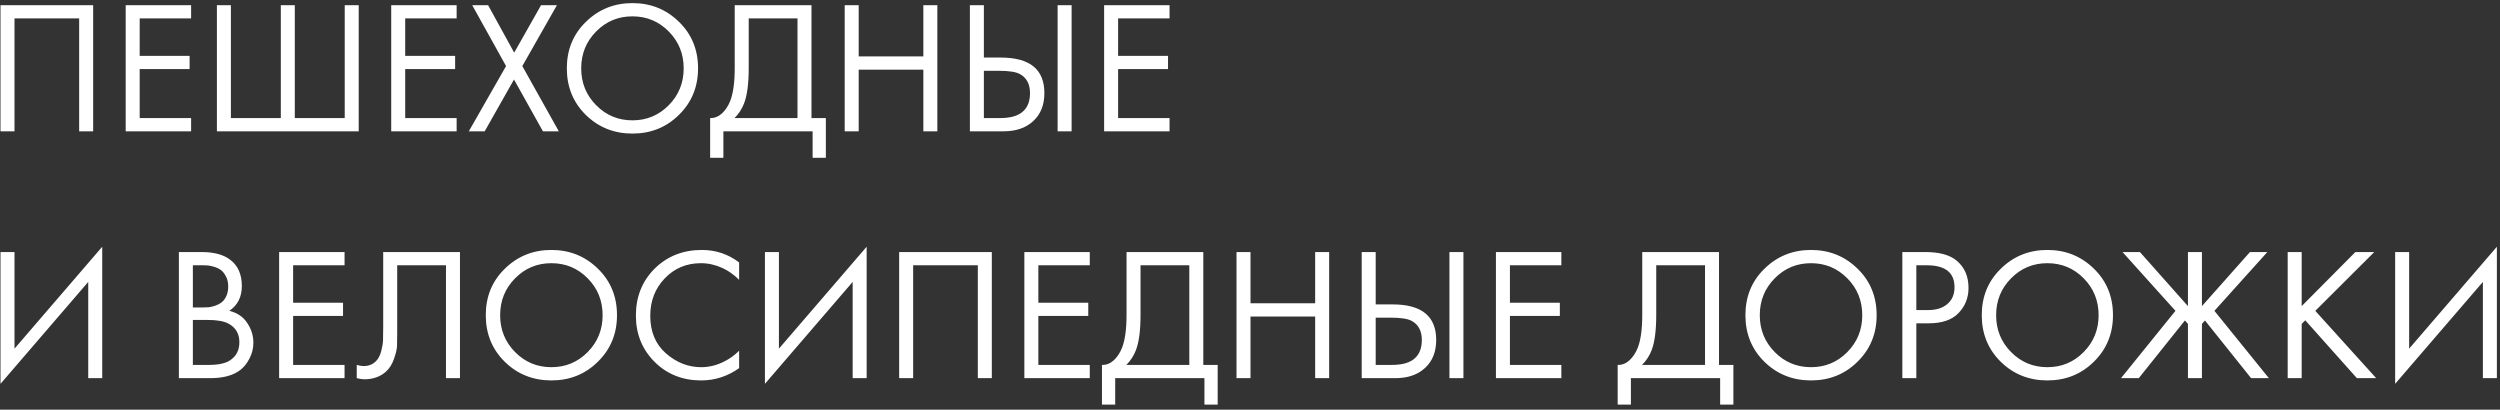 <?xml version="1.0" encoding="UTF-8"?> <svg xmlns="http://www.w3.org/2000/svg" width="476" height="78" viewBox="0 0 476 78" fill="none"><rect x="0" y="0" width="476" height="78" fill="#333333" stroke="none"/> <path d="M0.096 0.988H17.736V25H15.072V3.508H2.76V25H0.096V0.988ZM36.388 0.988V3.508H26.596V10.636H36.1V13.156H26.596V22.48H36.388V25H23.932V0.988H36.388ZM41.299 25V0.988H43.963V22.48H53.467V0.988H56.131V22.48H65.635V0.988H68.299V25H41.299ZM86.943 0.988V3.508H77.151V10.636H86.655V13.156H77.151V22.48H86.943V25H74.487V0.988H86.943ZM89.262 25L96.354 12.58L89.91 0.988H92.934L97.902 10.024L103.014 0.988H106.038L99.45 12.58L106.398 25H103.374L97.866 15.136L92.286 25H89.262ZM129.273 21.868C126.873 24.244 123.921 25.432 120.417 25.432C116.913 25.432 113.949 24.244 111.525 21.868C109.125 19.492 107.925 16.54 107.925 13.012C107.925 9.46 109.137 6.508 111.561 4.156C113.985 1.78 116.937 0.592 120.417 0.592C123.897 0.592 126.849 1.78 129.273 4.156C131.697 6.508 132.909 9.46 132.909 13.012C132.909 16.54 131.697 19.492 129.273 21.868ZM127.329 5.992C125.433 4.072 123.129 3.112 120.417 3.112C117.705 3.112 115.401 4.072 113.505 5.992C111.609 7.912 110.661 10.252 110.661 13.012C110.661 15.772 111.609 18.112 113.505 20.032C115.401 21.952 117.705 22.912 120.417 22.912C123.129 22.912 125.433 21.952 127.329 20.032C129.225 18.112 130.173 15.772 130.173 13.012C130.173 10.252 129.225 7.912 127.329 5.992ZM139.891 0.988H154.507V22.48H157.243V30.04H154.723V25H137.731V30.04H135.211V22.48C136.027 22.504 136.771 22.216 137.443 21.616C138.115 20.992 138.643 20.2 139.027 19.24C139.603 17.776 139.891 15.676 139.891 12.94V0.988ZM142.555 3.508V12.94C142.555 15.892 142.267 18.124 141.691 19.636C141.283 20.716 140.671 21.664 139.855 22.48H151.843V3.508H142.555ZM163.494 0.988V10.744H175.806V0.988H178.47V25H175.806V13.264H163.494V25H160.83V0.988H163.494ZM184.666 25V0.988H187.33V10.96H190.57C196.09 10.96 198.85 13.216 198.85 17.728C198.85 19.984 198.142 21.76 196.726 23.056C195.334 24.352 193.45 25 191.074 25H184.666ZM187.33 13.48V22.48H190.426C192.466 22.48 193.942 22.036 194.854 21.148C195.694 20.356 196.114 19.216 196.114 17.728C196.114 16 195.466 14.788 194.17 14.092C193.426 13.684 192.082 13.48 190.138 13.48H187.33ZM201.37 0.988H204.034V25H201.37V0.988ZM222.681 0.988V3.508H212.889V10.636H222.393V13.156H212.889V22.48H222.681V25H210.225V0.988H222.681ZM16.8 72V53.676L0.096 73.08V47.988H2.76V66.384L19.464 46.98V72H16.8ZM34.057 47.988H38.377C40.777 47.988 42.613 48.492 43.885 49.5C45.325 50.604 46.045 52.26 46.045 54.468C46.045 56.532 45.253 58.104 43.669 59.184C45.205 59.568 46.345 60.348 47.089 61.524C47.857 62.676 48.241 63.912 48.241 65.232C48.241 66.312 48.001 67.308 47.521 68.22C47.065 69.132 46.489 69.864 45.793 70.416C44.449 71.472 42.529 72 40.033 72H34.057V47.988ZM36.721 50.508V58.536H38.737C39.097 58.536 39.445 58.524 39.781 58.5C40.117 58.452 40.513 58.356 40.969 58.212C41.449 58.044 41.857 57.828 42.193 57.564C42.553 57.3 42.853 56.904 43.093 56.376C43.333 55.848 43.453 55.236 43.453 54.54C43.453 53.796 43.309 53.16 43.021 52.632C42.733 52.08 42.409 51.672 42.049 51.408C41.689 51.144 41.257 50.94 40.753 50.796C40.249 50.652 39.865 50.568 39.601 50.544C39.337 50.52 39.073 50.508 38.809 50.508H36.721ZM36.721 60.912V69.48H39.781C41.725 69.48 43.129 69.144 43.993 68.472C45.049 67.704 45.577 66.6 45.577 65.16C45.577 63.552 44.893 62.376 43.525 61.632C42.661 61.152 41.305 60.912 39.457 60.912H36.721ZM65.603 47.988V50.508H55.811V57.636H65.315V60.156H55.811V69.48H65.603V72H53.147V47.988H65.603ZM72.962 47.988H87.578V72H84.914V50.508H75.626V63.396C75.626 64.524 75.614 65.376 75.59 65.952C75.566 66.504 75.374 67.296 75.014 68.328C74.678 69.336 74.162 70.152 73.466 70.776C72.386 71.736 71.018 72.216 69.362 72.216C68.978 72.216 68.498 72.144 67.922 72V69.48C68.402 69.624 68.846 69.696 69.254 69.696C70.19 69.696 70.97 69.384 71.594 68.76C72.026 68.328 72.35 67.716 72.566 66.924C72.782 66.108 72.902 65.424 72.926 64.872C72.95 64.32 72.962 63.468 72.962 62.316V47.988ZM113.839 68.868C111.439 71.244 108.487 72.432 104.983 72.432C101.479 72.432 98.515 71.244 96.091 68.868C93.691 66.492 92.491 63.54 92.491 60.012C92.491 56.46 93.703 53.508 96.127 51.156C98.551 48.78 101.503 47.592 104.983 47.592C108.463 47.592 111.415 48.78 113.839 51.156C116.263 53.508 117.475 56.46 117.475 60.012C117.475 63.54 116.263 66.492 113.839 68.868ZM111.895 52.992C109.999 51.072 107.695 50.112 104.983 50.112C102.271 50.112 99.967 51.072 98.071 52.992C96.175 54.912 95.227 57.252 95.227 60.012C95.227 62.772 96.175 65.112 98.071 67.032C99.967 68.952 102.271 69.912 104.983 69.912C107.695 69.912 109.999 68.952 111.895 67.032C113.791 65.112 114.739 62.772 114.739 60.012C114.739 57.252 113.791 54.912 111.895 52.992ZM140.729 49.968V53.28C139.769 52.32 138.725 51.576 137.597 51.048C136.229 50.424 134.849 50.112 133.457 50.112C130.697 50.112 128.393 51.084 126.545 53.028C124.721 54.948 123.809 57.312 123.809 60.12C123.809 63.144 124.805 65.532 126.797 67.284C128.813 69.036 131.045 69.912 133.493 69.912C135.029 69.912 136.517 69.54 137.957 68.796C138.965 68.292 139.889 67.62 140.729 66.78V70.092C138.545 71.652 136.133 72.432 133.493 72.432C129.941 72.432 126.977 71.244 124.601 68.868C122.249 66.492 121.073 63.564 121.073 60.084C121.073 56.508 122.261 53.532 124.637 51.156C127.037 48.78 130.037 47.592 133.637 47.592C136.277 47.592 138.641 48.384 140.729 49.968ZM162.347 72V53.676L145.643 73.08V47.988H148.307V66.384L165.011 46.98V72H162.347ZM171.201 47.988H188.841V72H186.177V50.508H173.865V72H171.201V47.988ZM207.493 47.988V50.508H197.701V57.636H207.205V60.156H197.701V69.48H207.493V72H195.037V47.988H207.493ZM214.493 47.988H229.109V69.48H231.845V77.04H229.325V72H212.333V77.04H209.813V69.48C210.629 69.504 211.373 69.216 212.045 68.616C212.717 67.992 213.245 67.2 213.629 66.24C214.205 64.776 214.493 62.676 214.493 59.94V47.988ZM217.157 50.508V59.94C217.157 62.892 216.869 65.124 216.293 66.636C215.885 67.716 215.273 68.664 214.457 69.48H226.445V50.508H217.157ZM238.096 47.988V57.744H250.408V47.988H253.072V72H250.408V60.264H238.096V72H235.432V47.988H238.096ZM259.268 72V47.988H261.932V57.96H265.172C270.692 57.96 273.452 60.216 273.452 64.728C273.452 66.984 272.744 68.76 271.328 70.056C269.936 71.352 268.052 72 265.676 72H259.268ZM261.932 60.48V69.48H265.028C267.068 69.48 268.544 69.036 269.456 68.148C270.296 67.356 270.716 66.216 270.716 64.728C270.716 63 270.068 61.788 268.772 61.092C268.028 60.684 266.684 60.48 264.74 60.48H261.932ZM275.972 47.988H278.636V72H275.972V47.988ZM297.282 47.988V50.508H287.49V57.636H296.994V60.156H287.49V69.48H297.282V72H284.826V47.988H297.282ZM312.684 47.988H327.3V69.48H330.036V77.04H327.516V72H310.524V77.04H308.004V69.48C308.82 69.504 309.564 69.216 310.236 68.616C310.908 67.992 311.436 67.2 311.82 66.24C312.396 64.776 312.684 62.676 312.684 59.94V47.988ZM315.348 50.508V59.94C315.348 62.892 315.06 65.124 314.484 66.636C314.076 67.716 313.464 68.664 312.648 69.48H324.636V50.508H315.348ZM353.675 68.868C351.275 71.244 348.323 72.432 344.819 72.432C341.315 72.432 338.351 71.244 335.927 68.868C333.527 66.492 332.327 63.54 332.327 60.012C332.327 56.46 333.539 53.508 335.963 51.156C338.387 48.78 341.339 47.592 344.819 47.592C348.299 47.592 351.251 48.78 353.675 51.156C356.099 53.508 357.311 56.46 357.311 60.012C357.311 63.54 356.099 66.492 353.675 68.868ZM351.731 52.992C349.835 51.072 347.531 50.112 344.819 50.112C342.107 50.112 339.803 51.072 337.907 52.992C336.011 54.912 335.063 57.252 335.063 60.012C335.063 62.772 336.011 65.112 337.907 67.032C339.803 68.952 342.107 69.912 344.819 69.912C347.531 69.912 349.835 68.952 351.731 67.032C353.627 65.112 354.575 62.772 354.575 60.012C354.575 57.252 353.627 54.912 351.731 52.992ZM362.205 47.988H366.561C369.297 47.988 371.313 48.552 372.609 49.68C374.073 50.928 374.805 52.644 374.805 54.828C374.805 56.7 374.169 58.296 372.897 59.616C371.649 60.912 369.753 61.56 367.209 61.56H364.869V72H362.205V47.988ZM364.869 50.508V59.04H367.065C368.649 59.04 369.885 58.656 370.773 57.888C371.685 57.12 372.141 56.052 372.141 54.684C372.141 51.9 370.377 50.508 366.849 50.508H364.869ZM398.675 68.868C396.275 71.244 393.323 72.432 389.819 72.432C386.315 72.432 383.351 71.244 380.927 68.868C378.527 66.492 377.327 63.54 377.327 60.012C377.327 56.46 378.539 53.508 380.963 51.156C383.387 48.78 386.339 47.592 389.819 47.592C393.299 47.592 396.251 48.78 398.675 51.156C401.099 53.508 402.311 56.46 402.311 60.012C402.311 63.54 401.099 66.492 398.675 68.868ZM396.731 52.992C394.835 51.072 392.531 50.112 389.819 50.112C387.107 50.112 384.803 51.072 382.907 52.992C381.011 54.912 380.063 57.252 380.063 60.012C380.063 62.772 381.011 65.112 382.907 67.032C384.803 68.952 387.107 69.912 389.819 69.912C392.531 69.912 394.835 68.952 396.731 67.032C398.627 65.112 399.575 62.772 399.575 60.012C399.575 57.252 398.627 54.912 396.731 52.992ZM416.584 47.988H419.248V58.284L428.392 47.988H431.704L421.624 59.184L431.992 72H428.608L419.824 61.02L419.248 61.668V72H416.584V61.668L416.008 61.02L407.224 72H403.84L414.208 59.184L404.128 47.988H407.44L416.584 58.284V47.988ZM438.24 47.988V58.284L448.464 47.988H452.064L440.832 59.184L452.424 72H448.752L438.924 60.984L438.24 61.668V72H435.576V47.988H438.24ZM472.741 72V53.676L456.037 73.08V47.988H458.701V66.384L475.405 46.98V72H472.741Z" fill="white"></path> </svg> 